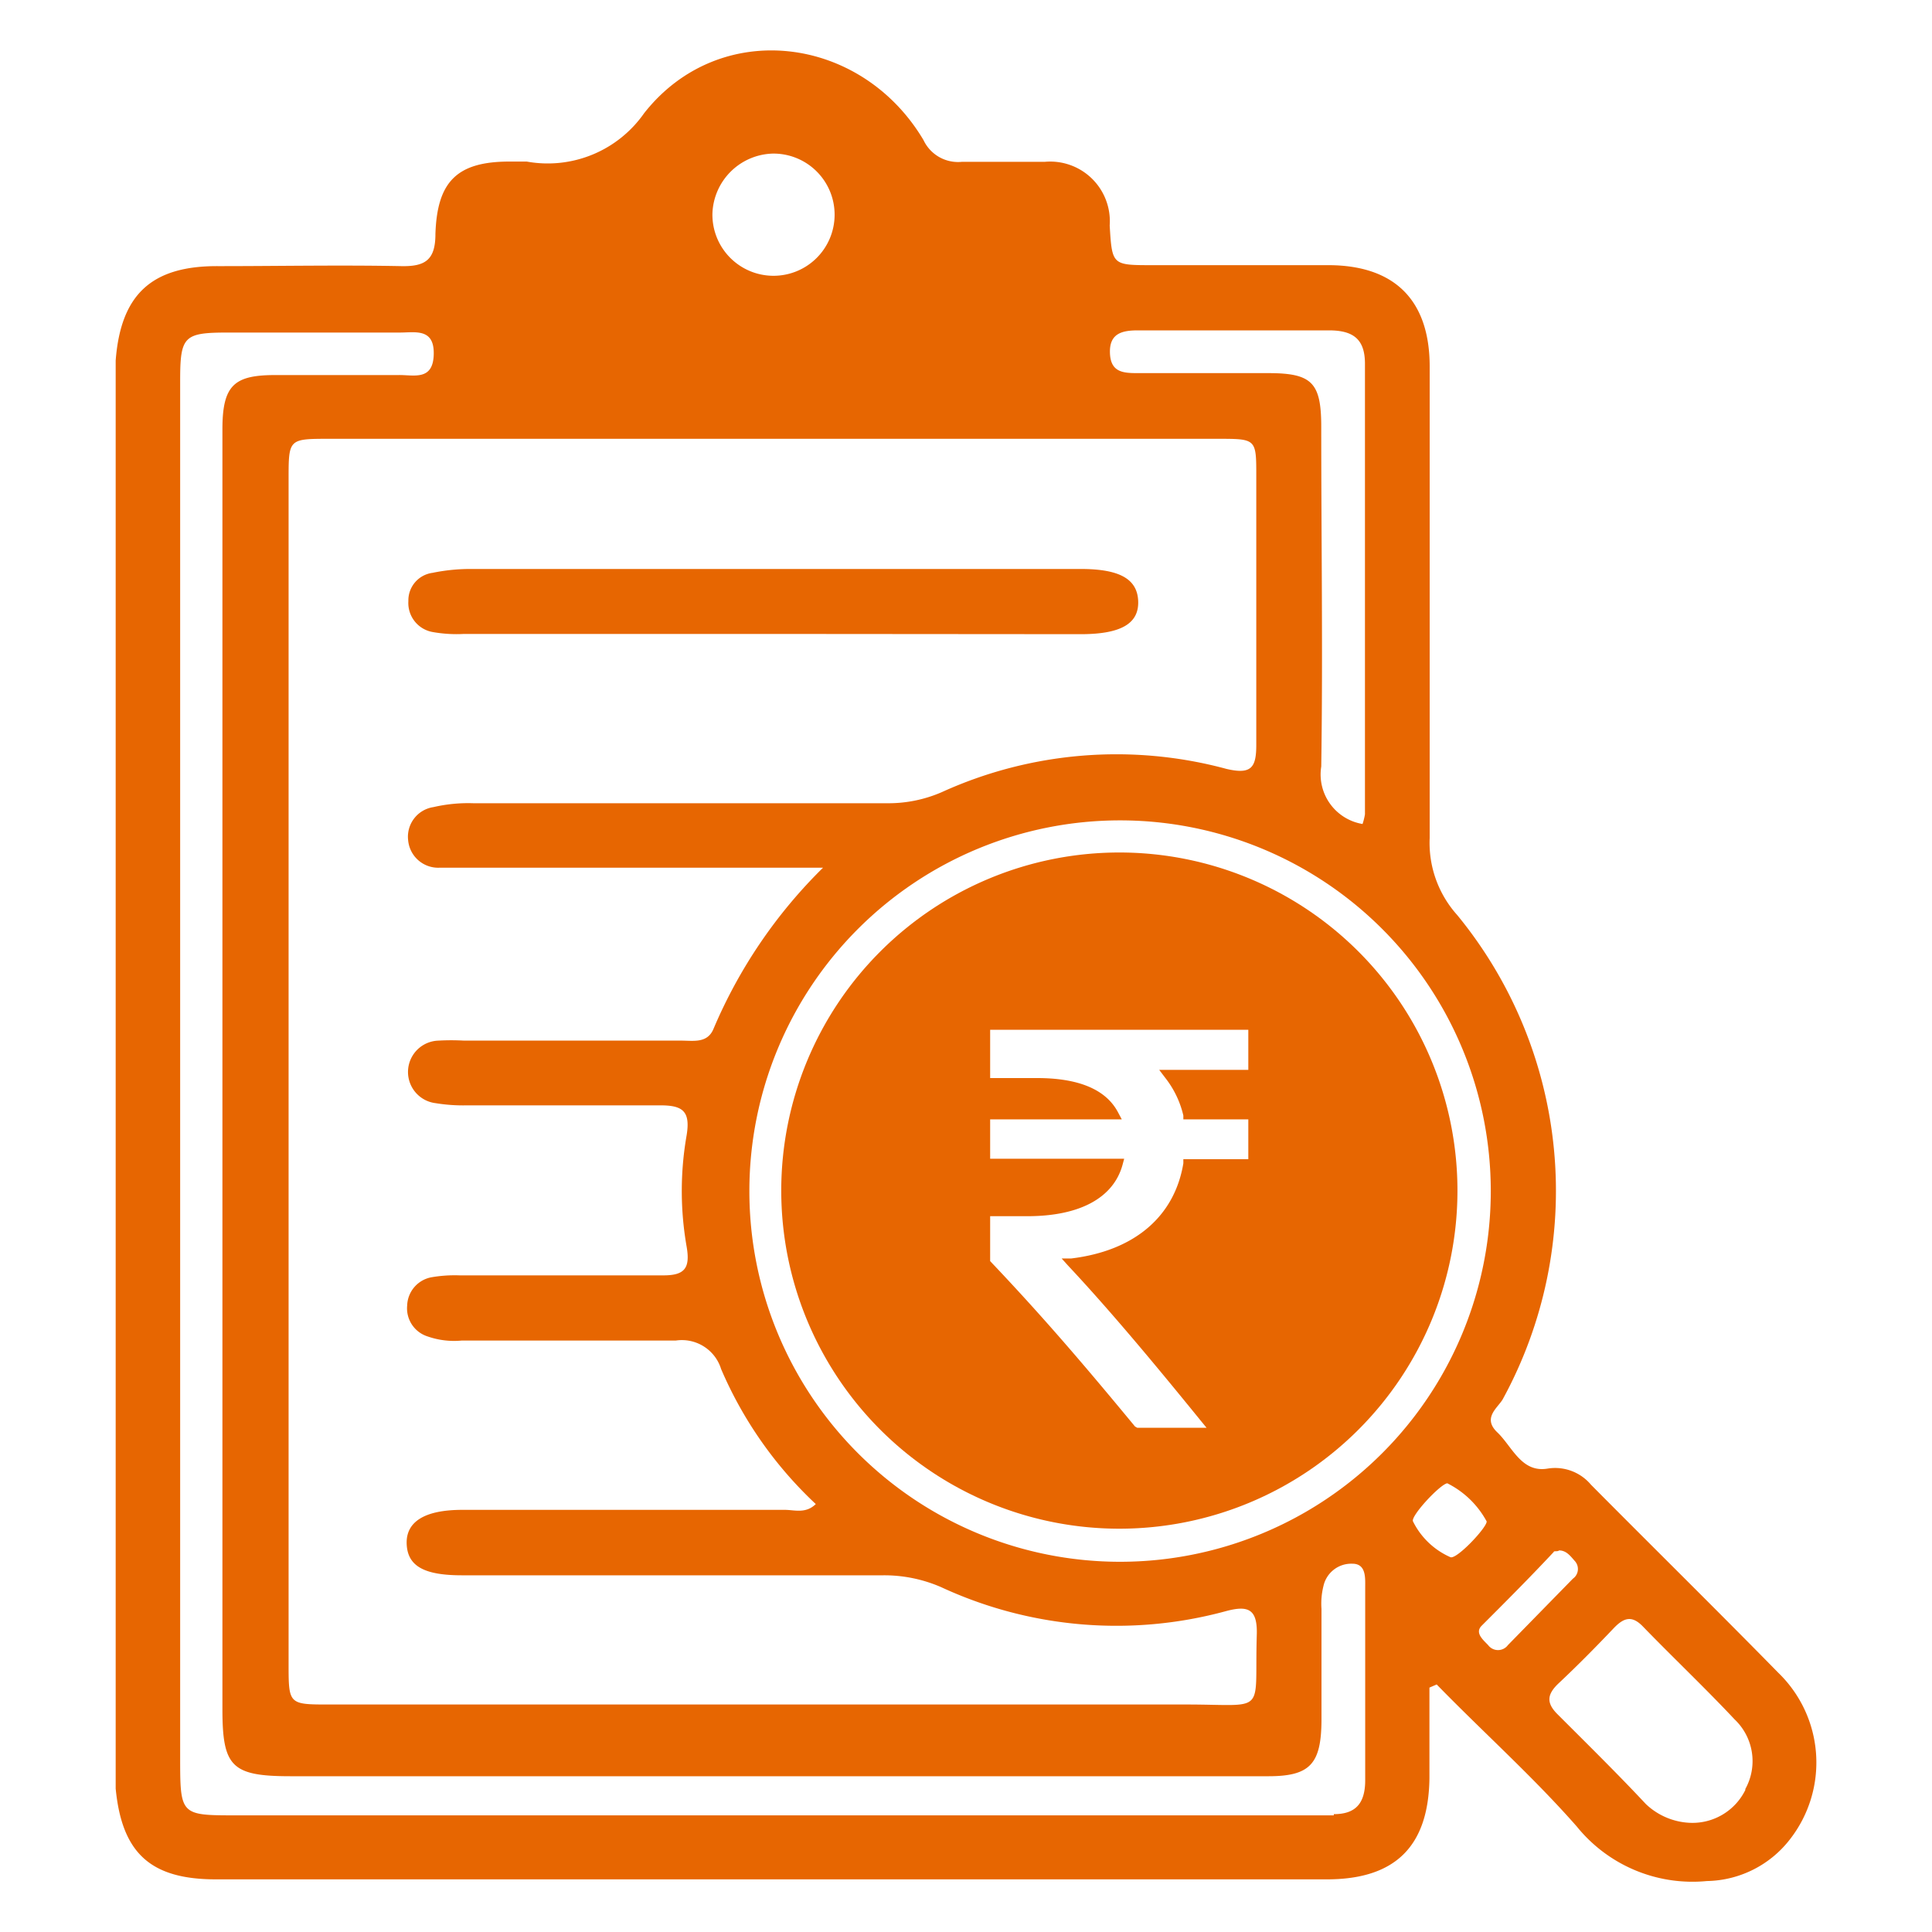 <svg id="Layer_1" data-name="Layer 1" xmlns="http://www.w3.org/2000/svg" viewBox="0 0 80 80"><defs><style>.cls-1{fill:#e76601;}</style></defs><path class="cls-1" d="M73.64,69.27c-2.57-2.62-5.18-5.19-7.76-7.79a1.94,1.94,0,0,0-1.79-.67C63,61,62.62,59.9,62,59.31s0-1,.22-1.36a18,18,0,0,0-1.88-20.06A4.47,4.47,0,0,1,59.2,34.7c0-6.51,0-13,0-19.52,0-2.76-1.46-4.18-4.15-4.2H47.72c-1.67,0-1.67,0-1.77-1.64A2.47,2.47,0,0,0,43.27,6.7c-1.15,0-2.29,0-3.43,0a1.58,1.58,0,0,1-1.6-.9C35.65,1.44,29.78.73,26.67,4.69a4.87,4.87,0,0,1-4.86,2c-.24,0-.48,0-.71,0-2.16,0-3,.81-3.07,3,0,1.07-.42,1.35-1.41,1.33-2.52-.05-5.05,0-7.57,0C6.28,11,5,12.19,4.79,14.93c0,.43,0,.87,0,1.3v56.3c0,.51,0,1,0,1.53.26,2.68,1.45,3.76,4.15,3.76q23,0,46,0c2.83,0,4.21-1.36,4.25-4.18,0-1.25,0-2.51,0-3.76l.3-.13c1.95,2,4,3.83,5.8,5.88a6.16,6.16,0,0,0,5.39,2.26,4.44,4.44,0,0,0,3.44-1.73A5.17,5.17,0,0,0,73.64,69.27ZM47.12,13.68q4,0,7.91,0c1,0,1.49.36,1.49,1.38q0,9.33,0,18.66a2.55,2.55,0,0,1-.1.4,2.08,2.08,0,0,1-1.71-2.38c.07-4.69,0-9.37,0-14.06,0-1.84-.38-2.23-2.2-2.23s-3.62,0-5.43,0c-.6,0-1.1-.05-1.12-.85S46.47,13.68,47.12,13.68ZM32,6.36a2.53,2.53,0,1,1-2.5,2.48A2.57,2.57,0,0,1,32,6.36ZM50.43,18.17c1.59,0,1.59,0,1.59,1.55,0,3.7,0,7.41,0,11.12,0,.94-.2,1.24-1.23,1A17.46,17.46,0,0,0,39,32.8a5.52,5.52,0,0,1-2.29.46H19.59a6.39,6.39,0,0,0-1.64.16,1.24,1.24,0,0,0-1.05,1.37,1.25,1.25,0,0,0,1.3,1.14c.6,0,1.19,0,1.78,0h14.1a20.65,20.65,0,0,0-4.53,6.66c-.25.62-.83.5-1.33.5h-9a9.56,9.56,0,0,0-1.07,0,1.3,1.3,0,0,0-.11,2.59,7,7,0,0,0,1.3.09c2.68,0,5.36,0,8,0,.92,0,1.26.23,1.09,1.25a13.35,13.35,0,0,0,0,4.59c.16.91-.08,1.21-1,1.2-2.8,0-5.6,0-8.4,0a5.66,5.66,0,0,0-1.17.08,1.23,1.23,0,0,0-1,1.17,1.22,1.22,0,0,0,.85,1.28,3.32,3.32,0,0,0,1.4.17c2.95,0,5.91,0,8.87,0a1.7,1.7,0,0,1,1.88,1.18,16.61,16.61,0,0,0,3.92,5.59c-.42.41-.88.24-1.28.24-4.45,0-8.91,0-13.36,0-1.57,0-2.34.5-2.3,1.42s.74,1.29,2.29,1.29H36.57a5.89,5.89,0,0,1,2.4.49,17.25,17.25,0,0,0,11.77,1c.95-.26,1.34-.1,1.3,1-.1,3.32.46,2.86-2.91,2.86q-17.75,0-35.49,0c-1.69,0-1.69,0-1.69-1.7V19.85c0-1.68,0-1.68,1.69-1.68Zm4.8,57c-.36,0-.71,0-1.07,0H9.8c-2.33,0-2.34,0-2.34-2.4v-57c0-1.86.15-2,2-2h7.1c.64,0,1.43-.19,1.4.91s-.83.84-1.45.85c-1.7,0-3.39,0-5.09,0s-2.21.39-2.21,2.24v53c0,2.39.38,2.78,2.83,2.78H47.32c1.73,0,3.47,0,5.2,0s2.19-.51,2.2-2.32c0-1.53,0-3.07,0-4.61a3,3,0,0,1,.08-.94A1.18,1.18,0,0,1,56,64.75c.58,0,.53.6.53,1,0,2.68,0,5.36,0,8C56.52,74.71,56.1,75.12,55.23,75.12ZM46.37,64.67A15.35,15.35,0,1,1,61.73,49.33,15.35,15.35,0,0,1,46.37,64.67Zm13.69-.19A3.14,3.14,0,0,1,58.51,63c-.12-.21,1.13-1.55,1.42-1.58A3.77,3.77,0,0,1,61.56,63C61.57,63.25,60.32,64.58,60.06,64.48Zm2.38,3.64a.51.51,0,0,1-.82,0c-.21-.22-.55-.5-.28-.79,1-1,2-2,3-3.07,0-.05.15,0,.22-.06.31,0,.48.25.66.45a.49.49,0,0,1-.09.72Zm9.83,6A2.44,2.44,0,0,1,70,75.48a2.82,2.82,0,0,1-1.85-.78C67,73.47,65.75,72.24,64.51,71c-.48-.47-.46-.82,0-1.27.8-.75,1.57-1.53,2.33-2.33.4-.41.73-.52,1.18-.06,1.26,1.3,2.57,2.54,3.81,3.86A2.38,2.38,0,0,1,72.27,74.08Z"/><path class="cls-1" d="M32,26.25H19.21a5.62,5.62,0,0,1-1.3-.08,1.22,1.22,0,0,1-1-1.28,1.15,1.15,0,0,1,1-1.17,7.77,7.77,0,0,1,1.52-.16q12.66,0,25.32,0c1.62,0,2.35.42,2.38,1.34s-.71,1.35-2.33,1.36Z"/><path class="cls-1" d="M46.35,35.3a14,14,0,0,0,0,28,14,14,0,1,0,0-28Zm5.34,9H48l.25.33A4,4,0,0,1,49,46.19l0,.16h2.69V48H49l0,.17c-.36,2.18-2,3.62-4.64,3.94l-.4,0,.27.3c1.79,1.91,3.68,4.19,5.46,6.38l.27.33H47.09L47,59.07c-1.91-2.31-3.68-4.41-6-6.85l0-.06v-1.8h1.54c2.16,0,3.56-.75,3.94-2.12l.07-.26H41V46.35h5.45l-.16-.3c-.5-.94-1.63-1.41-3.35-1.41H41v-2H51.69Z"/></svg>